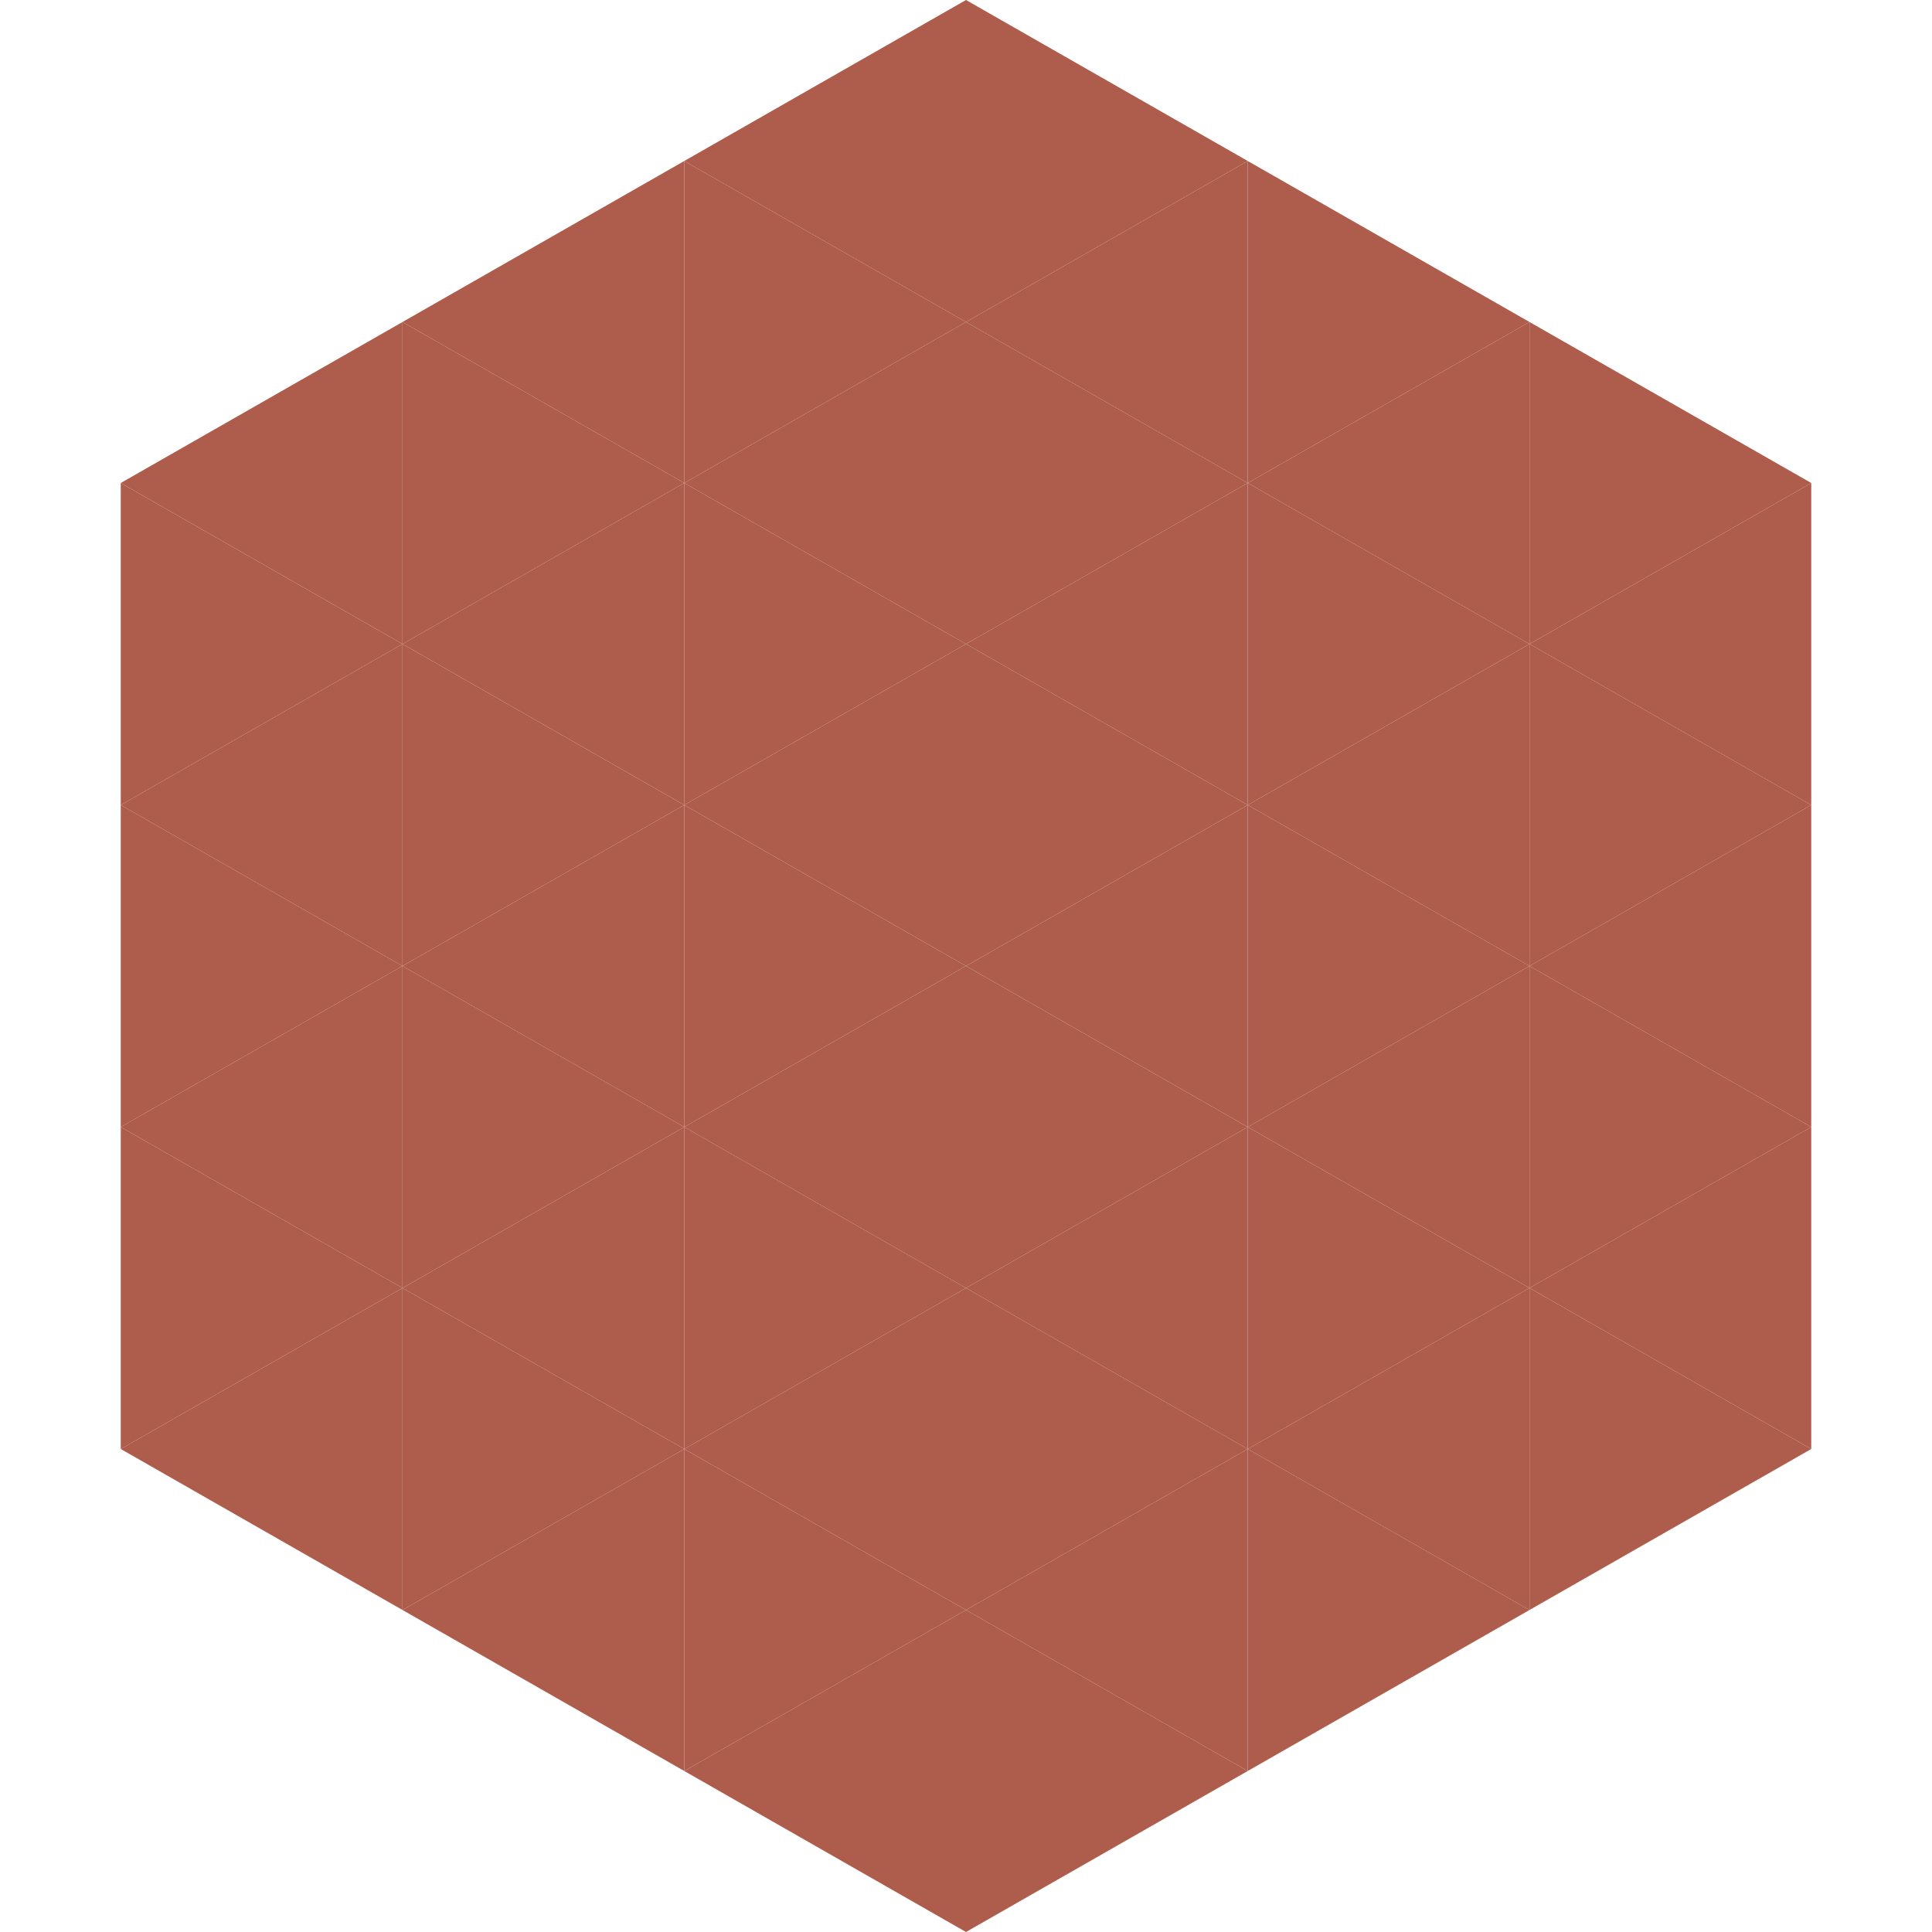 <?xml version="1.0"?>
<!-- Generated by SVGo -->
<svg width="240" height="240"
     xmlns="http://www.w3.org/2000/svg"
     xmlns:xlink="http://www.w3.org/1999/xlink">
<polygon points="50,40 15,60 50,80" style="fill:rgb(174,93,76)" />
<polygon points="190,40 225,60 190,80" style="fill:rgb(174,93,76)" />
<polygon points="15,60 50,80 15,100" style="fill:rgb(174,93,76)" />
<polygon points="225,60 190,80 225,100" style="fill:rgb(174,93,76)" />
<polygon points="50,80 15,100 50,120" style="fill:rgb(174,93,76)" />
<polygon points="190,80 225,100 190,120" style="fill:rgb(174,93,76)" />
<polygon points="15,100 50,120 15,140" style="fill:rgb(174,93,76)" />
<polygon points="225,100 190,120 225,140" style="fill:rgb(174,93,76)" />
<polygon points="50,120 15,140 50,160" style="fill:rgb(174,93,76)" />
<polygon points="190,120 225,140 190,160" style="fill:rgb(174,93,76)" />
<polygon points="15,140 50,160 15,180" style="fill:rgb(174,93,76)" />
<polygon points="225,140 190,160 225,180" style="fill:rgb(174,93,76)" />
<polygon points="50,160 15,180 50,200" style="fill:rgb(174,93,76)" />
<polygon points="190,160 225,180 190,200" style="fill:rgb(174,93,76)" />
<polygon points="15,180 50,200 15,220" style="fill:rgb(255,255,255); fill-opacity:0" />
<polygon points="225,180 190,200 225,220" style="fill:rgb(255,255,255); fill-opacity:0" />
<polygon points="50,0 85,20 50,40" style="fill:rgb(255,255,255); fill-opacity:0" />
<polygon points="190,0 155,20 190,40" style="fill:rgb(255,255,255); fill-opacity:0" />
<polygon points="85,20 50,40 85,60" style="fill:rgb(174,93,76)" />
<polygon points="155,20 190,40 155,60" style="fill:rgb(174,93,76)" />
<polygon points="50,40 85,60 50,80" style="fill:rgb(174,93,76)" />
<polygon points="190,40 155,60 190,80" style="fill:rgb(174,93,76)" />
<polygon points="85,60 50,80 85,100" style="fill:rgb(174,93,76)" />
<polygon points="155,60 190,80 155,100" style="fill:rgb(174,93,76)" />
<polygon points="50,80 85,100 50,120" style="fill:rgb(174,93,76)" />
<polygon points="190,80 155,100 190,120" style="fill:rgb(174,93,76)" />
<polygon points="85,100 50,120 85,140" style="fill:rgb(174,93,76)" />
<polygon points="155,100 190,120 155,140" style="fill:rgb(174,93,76)" />
<polygon points="50,120 85,140 50,160" style="fill:rgb(174,93,76)" />
<polygon points="190,120 155,140 190,160" style="fill:rgb(174,93,76)" />
<polygon points="85,140 50,160 85,180" style="fill:rgb(174,93,76)" />
<polygon points="155,140 190,160 155,180" style="fill:rgb(174,93,76)" />
<polygon points="50,160 85,180 50,200" style="fill:rgb(174,93,76)" />
<polygon points="190,160 155,180 190,200" style="fill:rgb(174,93,76)" />
<polygon points="85,180 50,200 85,220" style="fill:rgb(174,93,76)" />
<polygon points="155,180 190,200 155,220" style="fill:rgb(174,93,76)" />
<polygon points="120,0 85,20 120,40" style="fill:rgb(174,93,76)" />
<polygon points="120,0 155,20 120,40" style="fill:rgb(174,93,76)" />
<polygon points="85,20 120,40 85,60" style="fill:rgb(174,93,76)" />
<polygon points="155,20 120,40 155,60" style="fill:rgb(174,93,76)" />
<polygon points="120,40 85,60 120,80" style="fill:rgb(174,93,76)" />
<polygon points="120,40 155,60 120,80" style="fill:rgb(174,93,76)" />
<polygon points="85,60 120,80 85,100" style="fill:rgb(174,93,76)" />
<polygon points="155,60 120,80 155,100" style="fill:rgb(174,93,76)" />
<polygon points="120,80 85,100 120,120" style="fill:rgb(174,93,76)" />
<polygon points="120,80 155,100 120,120" style="fill:rgb(174,93,76)" />
<polygon points="85,100 120,120 85,140" style="fill:rgb(174,93,76)" />
<polygon points="155,100 120,120 155,140" style="fill:rgb(174,93,76)" />
<polygon points="120,120 85,140 120,160" style="fill:rgb(174,93,76)" />
<polygon points="120,120 155,140 120,160" style="fill:rgb(174,93,76)" />
<polygon points="85,140 120,160 85,180" style="fill:rgb(174,93,76)" />
<polygon points="155,140 120,160 155,180" style="fill:rgb(174,93,76)" />
<polygon points="120,160 85,180 120,200" style="fill:rgb(174,93,76)" />
<polygon points="120,160 155,180 120,200" style="fill:rgb(174,93,76)" />
<polygon points="85,180 120,200 85,220" style="fill:rgb(174,93,76)" />
<polygon points="155,180 120,200 155,220" style="fill:rgb(174,93,76)" />
<polygon points="120,200 85,220 120,240" style="fill:rgb(174,93,76)" />
<polygon points="120,200 155,220 120,240" style="fill:rgb(174,93,76)" />
<polygon points="85,220 120,240 85,260" style="fill:rgb(255,255,255); fill-opacity:0" />
<polygon points="155,220 120,240 155,260" style="fill:rgb(255,255,255); fill-opacity:0" />
</svg>
